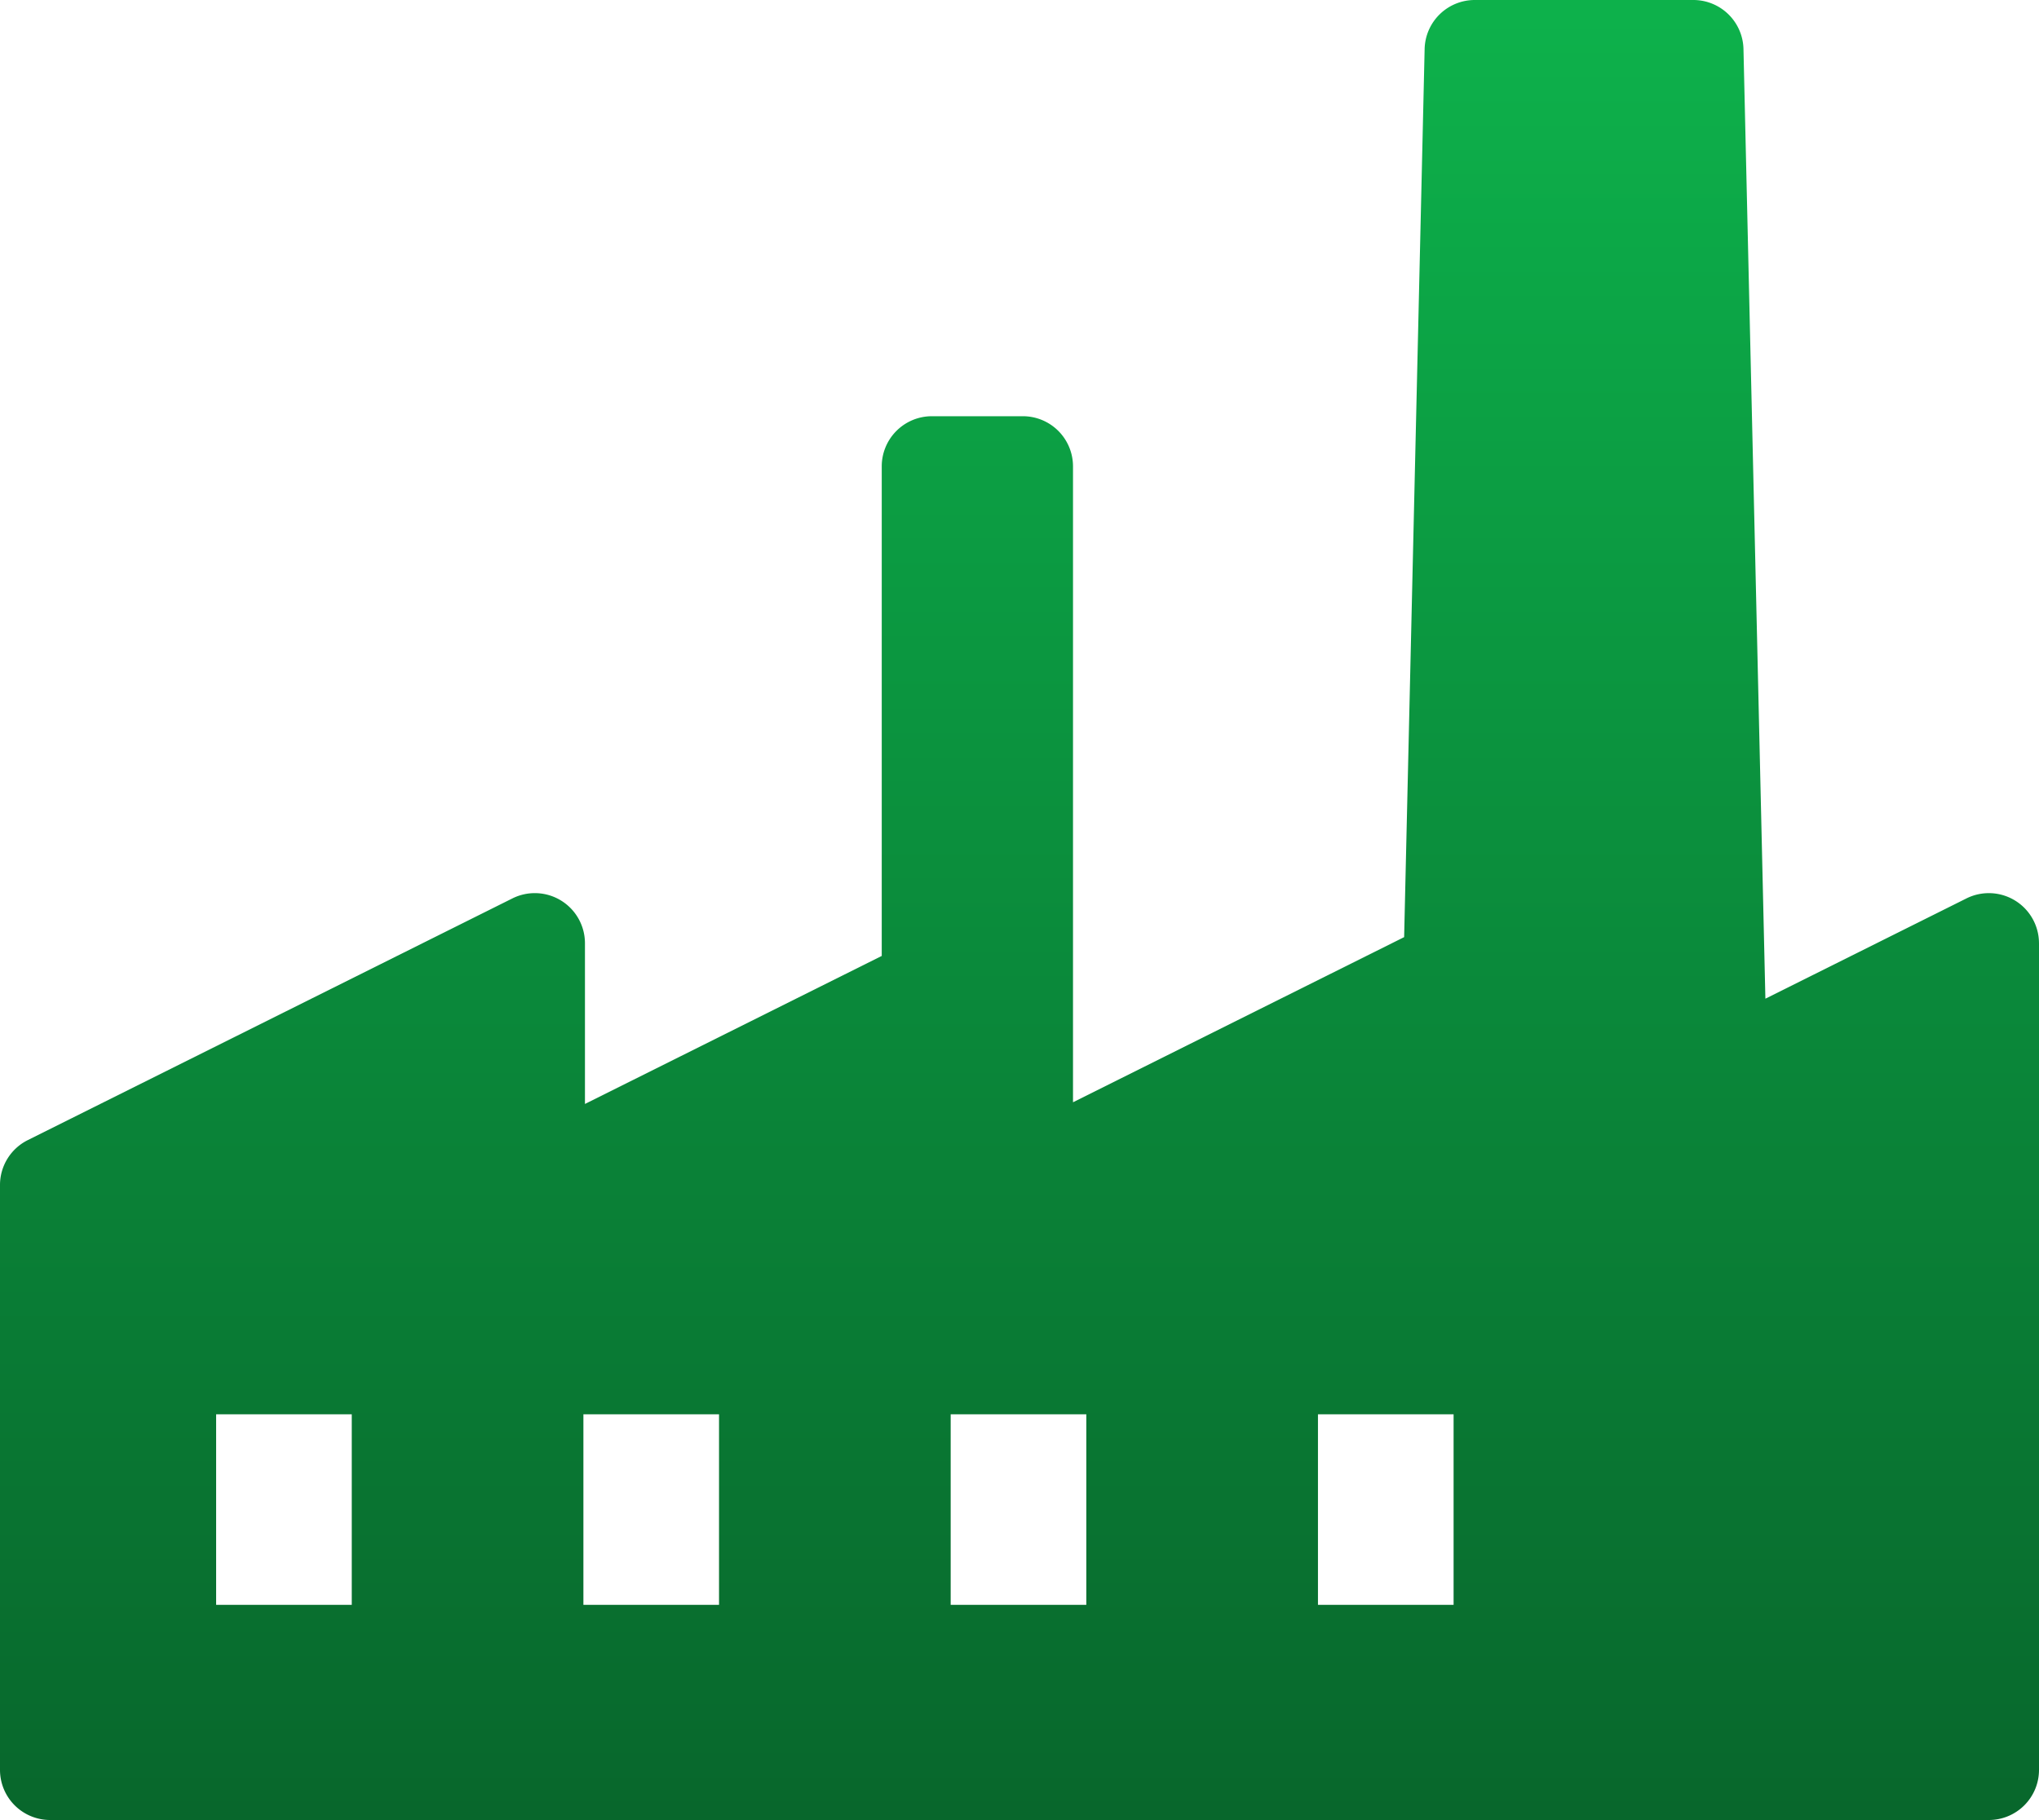 <?xml version="1.0" encoding="UTF-8"?>
<svg xmlns="http://www.w3.org/2000/svg" xmlns:xlink="http://www.w3.org/1999/xlink" width="384.731" height="343.488" viewBox="0 0 384.731 343.488">
  <defs>
    <linearGradient id="linear-gradient" x1="0.5" x2="0.5" y2="1" gradientUnits="objectBoundingBox">
      <stop offset="0" stop-color="#0db14b"></stop>
      <stop offset="1" stop-color="#075926"></stop>
    </linearGradient>
  </defs>
  <path id="working-factory" d="M384.731,188.918V344.926a9.462,9.462,0,0,1-9.461,9.461H9.461A9.462,9.462,0,0,1,0,344.926V234.539a9.459,9.459,0,0,1,5.237-8.465l91.452-45.621a9.461,9.461,0,0,1,13.684,8.465v30.329l56-27.935v-92.4a9.462,9.462,0,0,1,9.461-9.461H193a9.462,9.462,0,0,1,9.461,9.461V218.929l62.48-31.167,3.867-167.621a9.461,9.461,0,0,1,9.459-9.243h41.243a9.462,9.462,0,0,1,9.459,9.243l4.136,179.239,37.939-18.925a9.461,9.461,0,0,1,13.684,8.464Zm-318.359,88.9H40.781v35.962H66.372Zm69.3,0H110.08v35.962h25.591Zm69.3,0H179.381v35.962h25.591Zm69.3,0H248.682v35.962h25.591V277.822Z" transform="translate(0 -10.898)" fill="url(#linear-gradient)"></path>
</svg>
